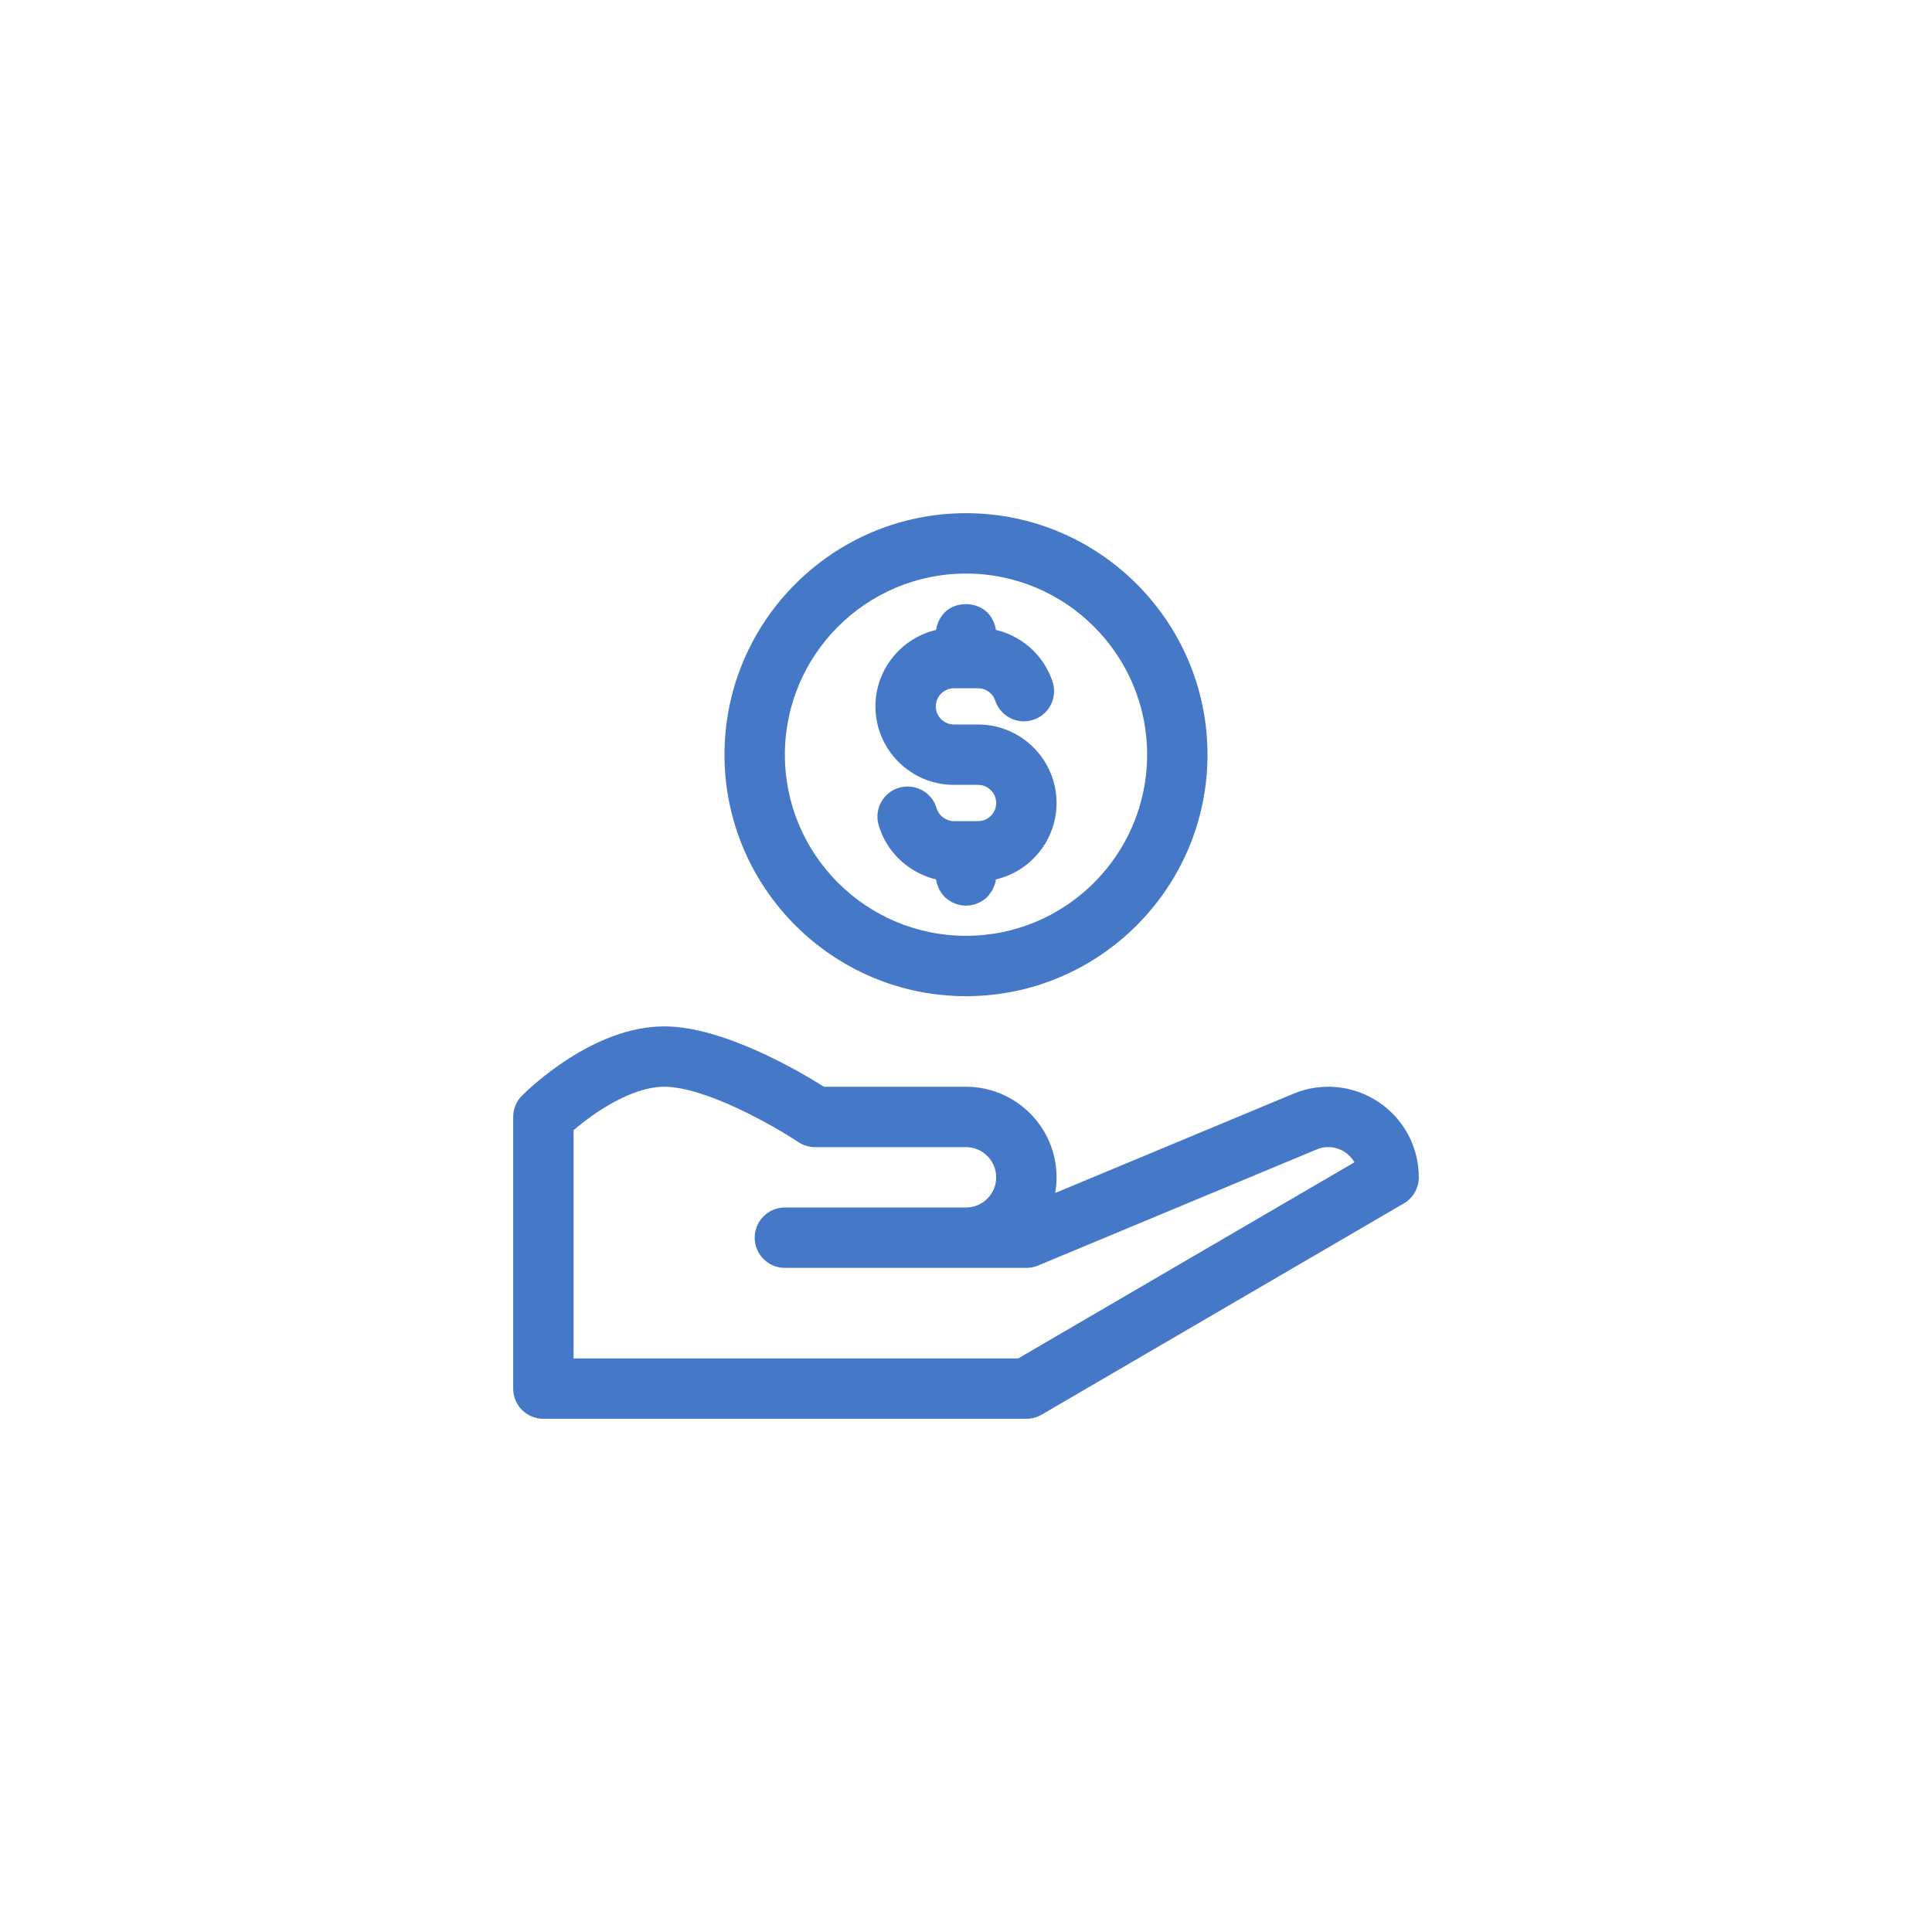 <svg width="64" height="64" viewBox="0 0 64 64" fill="none" xmlns="http://www.w3.org/2000/svg">
<g filter="url(#filter0_d_4870_35731)">
<rect x="8" y="4" width="48" height="48" rx="24" fill="white"/>
<path d="M32 29C27.589 29 24 25.411 24 21C24 16.589 27.589 13 32 13C36.411 13 40 16.589 40 21C40 25.411 36.411 29 32 29ZM32 15C28.691 15 26 17.691 26 21C26 24.309 28.691 27 32 27C35.309 27 38 24.309 38 21C38 17.691 35.309 15 32 15Z" fill="#4678C8"/>
<path d="M32.4 25.2H31.6C30.455 25.2 29.43 24.433 29.107 23.336C28.951 22.806 29.253 22.25 29.784 22.094C30.315 21.941 30.87 22.242 31.025 22.771C31.1 23.024 31.337 23.201 31.6 23.201H32.4C32.731 23.201 33 22.932 33 22.601C33 22.27 32.731 22 32.4 22H31.6C30.166 22 29 20.833 29 19.4C29 17.967 30.166 16.8 31.6 16.8H32.4C33.521 16.8 34.511 17.514 34.866 18.578C35.041 19.102 34.758 19.668 34.234 19.843C33.705 20.02 33.144 19.734 32.969 19.211C32.888 18.965 32.659 18.8 32.4 18.8H31.6C31.269 18.8 31 19.069 31 19.4C31 19.731 31.269 20 31.6 20H32.4C33.834 20 35 21.167 35 22.6C35 24.033 33.834 25.2 32.4 25.2Z" fill="#4678C8"/>
<path d="M32 18C31.729 18 31.479 17.89 31.29 17.71C31.25 17.66 31.2 17.61 31.17 17.55C31.13 17.5 31.1 17.44 31.08 17.38C31.05 17.32 31.03 17.26 31.019 17.2C31.01 17.13 31 17.07 31 17C31 16.74 31.109 16.48 31.29 16.29C31.66 15.92 32.33 15.92 32.71 16.29C32.89 16.48 33 16.74 33 17C33 17.07 32.99 17.13 32.979 17.2C32.969 17.26 32.95 17.32 32.919 17.38C32.898 17.44 32.869 17.5 32.829 17.55C32.789 17.61 32.749 17.66 32.709 17.71C32.52 17.89 32.26 18 32 18ZM32 26C31.729 26 31.479 25.89 31.29 25.71C31.25 25.66 31.2 25.61 31.17 25.55C31.13 25.5 31.1 25.44 31.08 25.38C31.05 25.32 31.03 25.26 31.019 25.2C31.01 25.13 31 25.07 31 25C31 24.74 31.109 24.48 31.29 24.29C31.66 23.92 32.33 23.92 32.71 24.29C32.89 24.48 33 24.74 33 25C33 25.07 32.99 25.13 32.979 25.2C32.969 25.26 32.95 25.32 32.919 25.38C32.898 25.44 32.869 25.5 32.829 25.55C32.789 25.61 32.749 25.66 32.709 25.71C32.52 25.89 32.26 26 32 26ZM34 43H18C17.447 43 17 42.552 17 42V33C17 32.735 17.105 32.48 17.293 32.293C17.527 32.058 19.653 30 22 30C23.944 30 26.452 31.469 27.295 32H32C33.654 32 35 33.346 35 35C35 35.177 34.984 35.35 34.955 35.519L42.846 32.231C43.774 31.844 44.827 31.947 45.664 32.504C46.501 33.062 47 33.995 47 35C47 35.355 46.812 35.685 46.504 35.864L34.504 42.864C34.351 42.953 34.177 43 34 43ZM19 41H33.729L44.869 34.502C44.794 34.371 44.687 34.257 44.555 34.168C44.272 33.979 43.928 33.946 43.616 34.077L34.386 37.923C34.263 37.974 34.132 38 34 38H26C25.447 38 25 37.552 25 37C25 36.448 25.447 36 26 36H32C32.552 36 33 35.551 33 35C33 34.449 32.552 34 32 34H27C26.803 34 26.609 33.941 26.445 33.833C25.68 33.323 23.387 32 22 32C20.91 32 19.653 32.88 19 33.439V41Z" fill="#4678C8"/>
</g>
<defs>
<filter id="filter0_d_4870_35731" x="-4" y="-3" width="74" height="74" filterUnits="userSpaceOnUse" color-interpolation-filters="sRGB">
<feFlood flood-opacity="0" result="BackgroundImageFix"/>
<feColorMatrix in="SourceAlpha" type="matrix" values="0 0 0 0 0 0 0 0 0 0 0 0 0 0 0 0 0 0 127 0" result="hardAlpha"/>
<feOffset dy="4"/>
<feGaussianBlur stdDeviation="4"/>
<feColorMatrix type="matrix" values="0 0 0 0 0 0 0 0 0 0 0 0 0 0 0 0 0 0 0.2 0"/>
<feBlend mode="normal" in2="BackgroundImageFix" result="effect1_dropShadow_4870_35731"/>
<feBlend mode="normal" in="SourceGraphic" in2="effect1_dropShadow_4870_35731" result="shape"/>
</filter>
</defs>
</svg>
